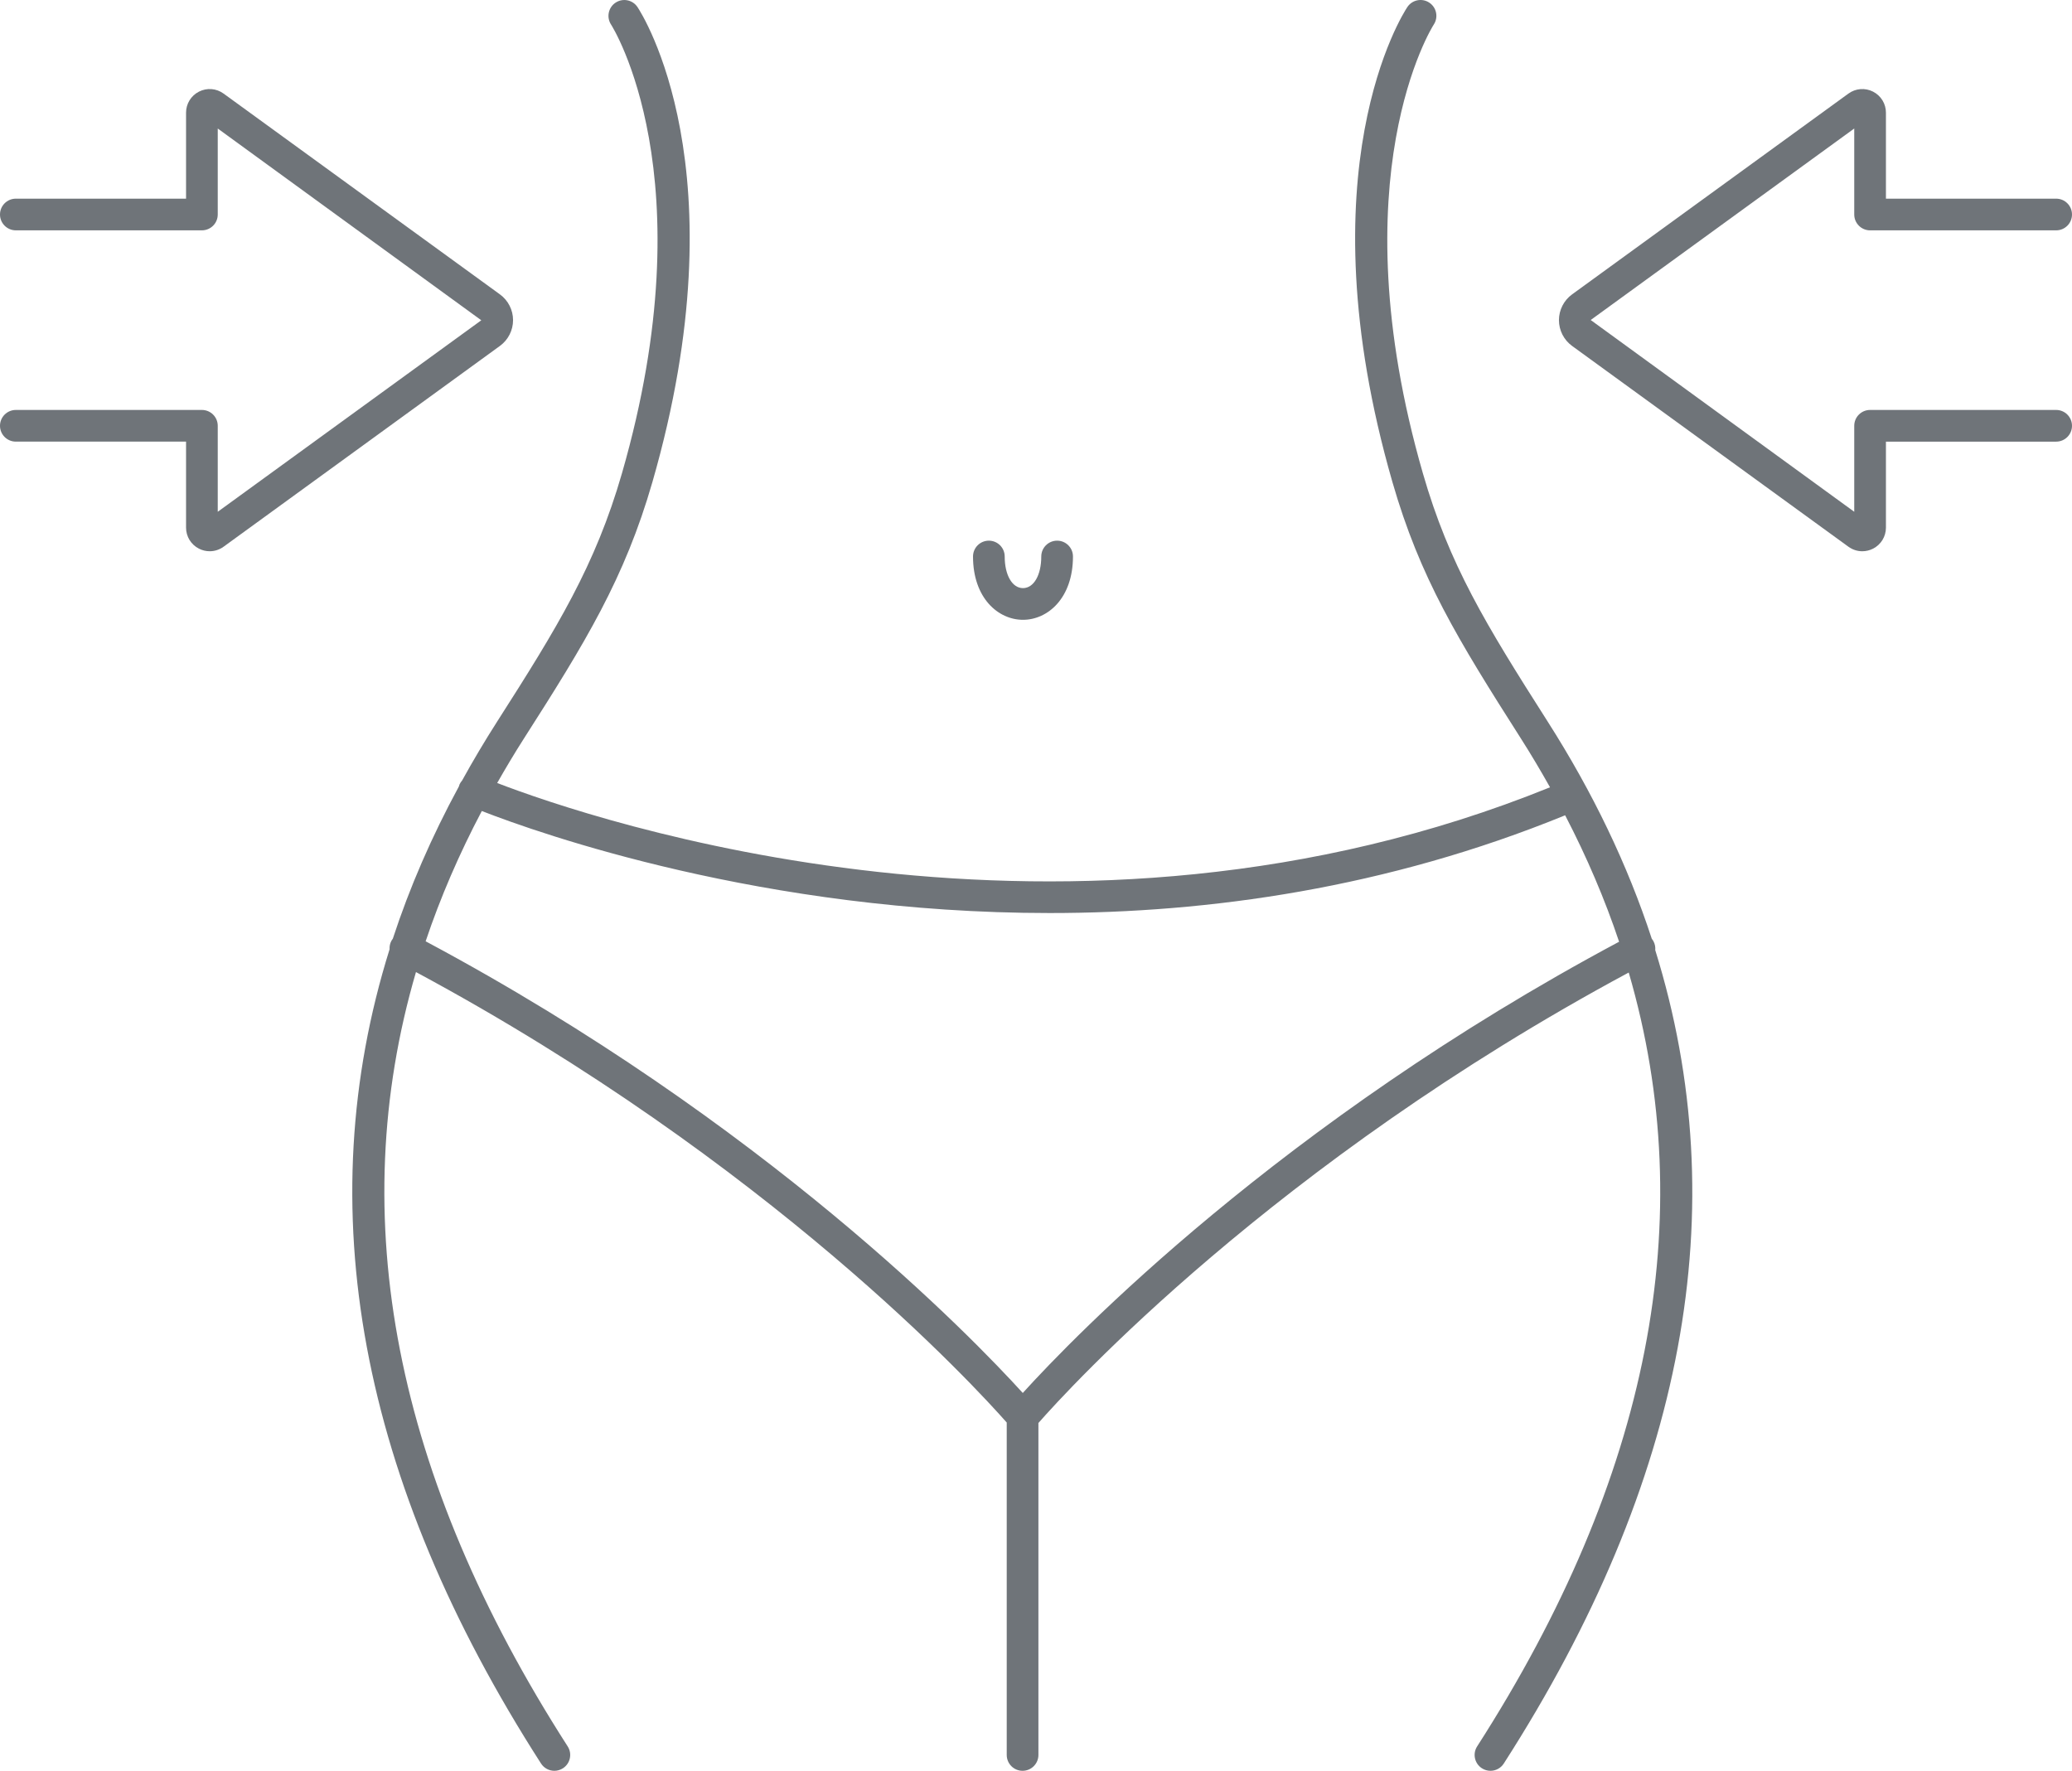 <?xml version="1.0" encoding="UTF-8" standalone="no"?><svg xmlns="http://www.w3.org/2000/svg" xmlns:xlink="http://www.w3.org/1999/xlink" fill="#000000" height="3205.1" preserveAspectRatio="xMidYMid meet" version="1" viewBox="0.0 0.0 3750.0 3205.1" width="3750" zoomAndPan="magnify"><defs><clipPath id="a"><path d="M 637 0 L 3063 0 L 3063 3205.129 L 637 3205.129 Z M 637 0"/></clipPath></defs><g><g id="change1_2"><path d="M 3384.59 416.93 L 3721.305 416.93 C 3737.156 416.93 3749.996 404.09 3749.996 388.262 C 3749.996 372.41 3737.156 359.574 3721.305 359.574 L 3413.254 359.574 L 3413.254 203.984 C 3413.254 187.812 3404.305 173.203 3389.926 165.863 C 3375.5 158.523 3358.43 159.883 3345.363 169.383 L 2845.211 532.832 C 2830.324 543.645 2821.445 561.086 2821.445 579.488 C 2821.445 597.871 2830.324 615.309 2845.211 626.125 L 3345.363 989.566 C 3352.84 995 3361.629 997.77 3370.461 997.77 C 3377.09 997.77 3383.738 996.219 3389.926 993.074 C 3404.305 985.738 3413.254 971.141 3413.254 954.973 L 3413.254 799.359 L 3721.305 799.359 C 3737.156 799.359 3749.996 786.523 3749.996 770.695 C 3749.996 754.844 3737.156 742.004 3721.305 742.004 L 3384.59 742.004 C 3368.738 742.004 3355.898 754.844 3355.898 770.695 L 3355.898 926.312 L 2878.914 579.215 L 3355.898 232.605 L 3355.898 388.262 C 3355.898 404.09 3368.738 416.93 3384.59 416.93" fill="#6f7479"/></g><g id="change1_3"><path d="M 336.727 954.969 C 336.727 971.137 345.68 985.734 360.082 993.062 C 366.254 996.223 372.91 997.754 379.527 997.754 C 388.367 997.754 397.152 994.988 404.629 989.566 L 904.777 626.121 C 919.668 615.301 928.551 597.863 928.551 579.469 C 928.551 561.059 919.668 543.621 904.789 532.816 L 404.637 169.371 C 391.578 159.879 374.523 158.512 360.082 165.859 C 345.68 173.203 336.727 187.801 336.727 203.969 L 336.727 359.57 L 28.676 359.57 C 12.836 359.57 0 372.41 0 388.242 C 0 404.094 12.836 416.914 28.676 416.914 L 365.402 416.914 C 381.246 416.914 394.082 404.094 394.082 388.242 L 394.082 232.621 L 871.07 579.711 L 394.082 926.316 L 394.082 770.676 C 394.082 754.848 381.246 742.004 365.402 742.004 L 28.676 742.004 C 12.836 742.004 0 754.848 0 770.676 C 0 786.527 12.836 799.348 28.676 799.348 L 336.727 799.348 L 336.727 954.969" fill="#6f7479"/></g><g clip-path="url(#a)" id="change1_1"><path d="M 1899.641 1652.59 C 2187.434 1652.59 2509.496 1607.691 2832.66 1475.668 C 2871.891 1551.18 2904.492 1627.48 2930.309 1704.547 C 2316.66 2032.449 1942.762 2420.18 1851.059 2521.27 C 1759.16 2420.109 1384.211 2031.73 770.344 1703.738 C 797.035 1624.289 830.988 1545.68 871.992 1467.93 C 975.137 1508.148 1381.852 1652.59 1899.641 1652.59 Z M 1125.68 856.539 C 1077.652 1023.262 1008.543 1135.973 899.746 1306.066 C 877.141 1341.41 856.074 1376.941 836.391 1412.629 C 834.527 1414.77 832.859 1417.129 831.668 1419.867 C 831.145 1421.059 830.844 1422.289 830.496 1423.508 C 781.234 1514.289 741.309 1606.18 710.91 1699.129 C 709.941 1700.41 709.004 1701.719 708.234 1703.18 C 705.719 1707.961 704.793 1713.109 705.082 1718.129 C 558.867 2185.621 650.16 2679.559 979.172 3191.949 C 984.652 3200.48 993.895 3205.129 1003.332 3205.129 C 1008.629 3205.129 1014 3203.668 1018.801 3200.578 C 1032.121 3192.031 1035.992 3174.289 1027.43 3160.961 C 714.359 2673.391 622.836 2203.77 752.836 1759.43 C 1393.043 2103.547 1766.453 2511.68 1822.023 2574.777 L 1822.023 3176.461 C 1822.023 3192.301 1834.863 3205.129 1850.699 3205.129 C 1866.543 3205.129 1879.371 3192.301 1879.371 3176.461 L 1879.371 2575.629 C 1932.242 2515.391 2304.98 2105.82 2947.75 1760.27 C 3077.391 2204.887 2985.938 2674.219 2673.391 3160.961 C 2664.836 3174.289 2668.711 3192.031 2682.039 3200.578 C 2686.84 3203.668 2692.188 3205.129 2697.496 3205.129 C 2706.934 3205.129 2716.176 3200.48 2721.641 3191.949 C 3049.938 2680.699 3141.234 2187.309 2995.746 1719.738 C 2996.238 1714.438 2995.277 1708.938 2992.621 1703.879 C 2991.695 1702.148 2990.637 1700.551 2989.438 1699.09 C 2945.941 1565.918 2883.176 1434.859 2801.102 1306.109 C 2688.727 1129.836 2622.836 1022.043 2575.152 856.539 C 2420.5 319.672 2592.828 47.613 2594.855 44.508 C 2603.586 31.332 2600.008 13.578 2586.852 4.805 C 2573.637 -3.984 2555.844 -0.383 2547.074 12.789 C 2539.246 24.547 2357.223 307.246 2520.035 872.426 C 2569.922 1045.5 2637.523 1156.184 2752.75 1336.93 C 2771.391 1366.148 2788.715 1395.531 2805.289 1425.008 C 1933.379 1778.367 1070.371 1482.82 899.82 1417.238 C 915.133 1390.391 931.023 1363.609 948.062 1336.969 C 1059.641 1162.516 1130.562 1046.758 1180.789 872.406 C 1343.602 307.246 1161.578 24.547 1153.75 12.789 C 1144.98 -0.363 1127.262 -3.902 1114.09 4.805 C 1100.902 13.516 1097.293 31.293 1105.949 44.508 C 1107.719 47.18 1280.473 319.262 1125.68 856.539" fill="#6f7479"/></g><g id="change1_4"><path d="M 1851.449 1121.848 C 1896.402 1121.848 1941.902 1082.496 1941.902 1007.27 C 1941.902 991.438 1929.062 978.598 1913.23 978.598 C 1897.387 978.598 1884.547 991.438 1884.547 1007.27 C 1884.547 1040.969 1870.941 1064.492 1851.449 1064.492 C 1831.969 1064.492 1818.352 1040.969 1818.352 1007.27 C 1818.352 991.438 1805.527 978.598 1789.68 978.598 C 1773.848 978.598 1761.008 991.438 1761.008 1007.27 C 1761.008 1082.496 1806.523 1121.848 1851.449 1121.848" fill="#6f7479"/></g></g></svg>